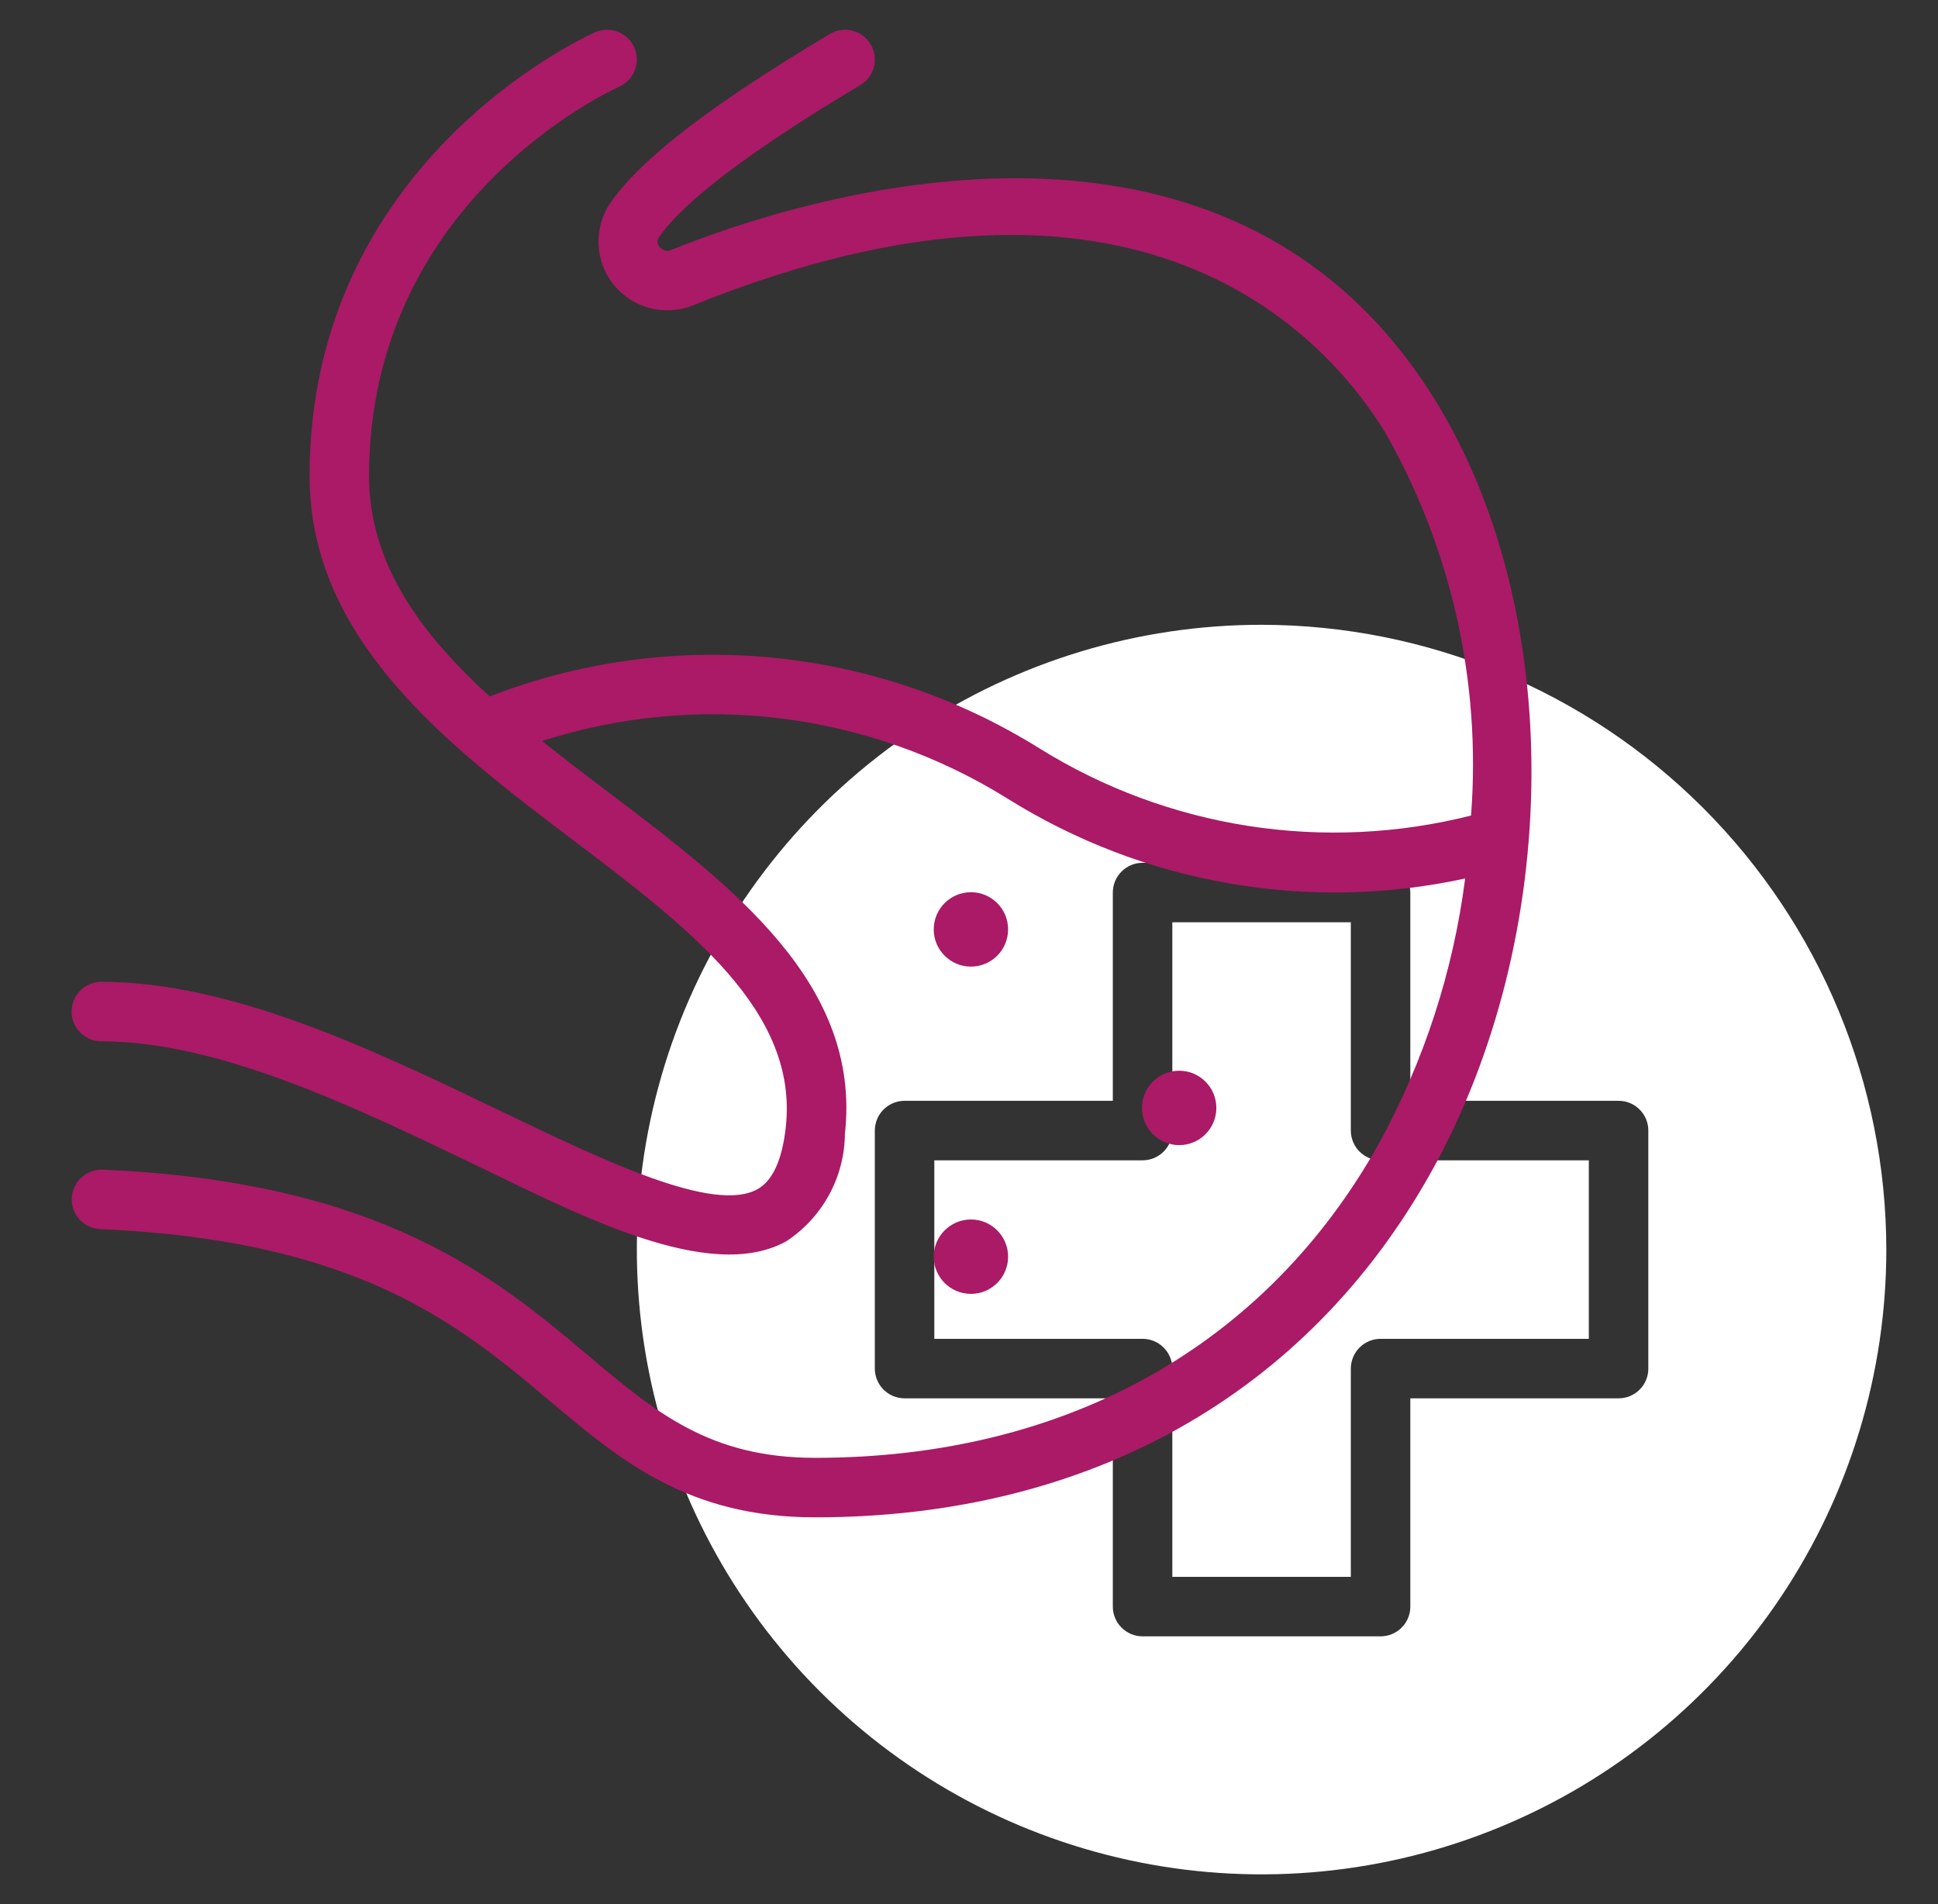 <svg width="57" height="56" viewBox="0 0 57 56" fill="none" xmlns="http://www.w3.org/2000/svg">
<rect x="0" y="0" width="57" height="56" fill="#333333" stroke="none"/>
<path d="M37.105 18.375C33.471 18.375 29.919 19.453 26.897 21.472C23.875 23.491 21.52 26.361 20.129 29.718C18.738 33.076 18.375 36.77 19.084 40.335C19.793 43.899 21.543 47.173 24.112 49.743C26.682 52.313 29.956 54.063 33.521 54.772C37.085 55.481 40.78 55.117 44.137 53.726C47.495 52.336 50.365 49.98 52.384 46.959C54.403 43.937 55.48 40.384 55.48 36.75C55.475 31.878 53.537 27.208 50.093 23.763C46.648 20.318 41.977 18.381 37.105 18.375ZM48.48 40.25C48.48 40.365 48.458 40.479 48.414 40.585C48.37 40.691 48.306 40.788 48.224 40.869C48.143 40.95 48.047 41.014 47.94 41.059C47.834 41.102 47.72 41.125 47.605 41.125H41.48V47.25C41.48 47.365 41.458 47.479 41.414 47.585C41.37 47.691 41.306 47.788 41.224 47.869C41.143 47.95 41.047 48.014 40.94 48.059C40.834 48.102 40.72 48.125 40.605 48.125H33.605C33.491 48.125 33.377 48.102 33.271 48.059C33.164 48.014 33.068 47.95 32.987 47.869C32.905 47.788 32.841 47.691 32.797 47.585C32.753 47.479 32.73 47.365 32.73 47.25V41.125H26.605C26.491 41.125 26.377 41.102 26.271 41.059C26.164 41.014 26.068 40.95 25.987 40.869C25.905 40.788 25.841 40.691 25.797 40.585C25.753 40.479 25.73 40.365 25.73 40.25V33.25C25.73 33.135 25.753 33.021 25.797 32.915C25.841 32.809 25.905 32.712 25.987 32.631C26.068 32.55 26.164 32.486 26.271 32.441C26.377 32.398 26.491 32.375 26.605 32.375H32.73V26.25C32.73 26.018 32.823 25.795 32.987 25.631C33.151 25.467 33.373 25.375 33.605 25.375H40.605C40.837 25.375 41.06 25.467 41.224 25.631C41.388 25.795 41.48 26.018 41.48 26.25V32.375H47.605C47.72 32.375 47.834 32.398 47.94 32.441C48.047 32.486 48.143 32.55 48.224 32.631C48.306 32.712 48.37 32.809 48.414 32.915C48.458 33.021 48.48 33.135 48.48 33.25V40.25Z" fill="white"/>
<path d="M39.73 33.25V27.125H34.48V33.25C34.48 33.365 34.458 33.479 34.414 33.585C34.37 33.691 34.306 33.788 34.224 33.869C34.143 33.95 34.047 34.014 33.94 34.059C33.834 34.102 33.72 34.125 33.605 34.125H27.48V39.375H33.605C33.72 39.375 33.834 39.398 33.94 39.441C34.047 39.486 34.143 39.55 34.224 39.631C34.306 39.712 34.37 39.809 34.414 39.915C34.458 40.021 34.48 40.135 34.48 40.25V46.375H39.73V40.25C39.73 40.135 39.753 40.021 39.797 39.915C39.841 39.809 39.905 39.712 39.987 39.631C40.068 39.55 40.164 39.486 40.271 39.441C40.377 39.398 40.491 39.375 40.605 39.375H46.73V34.125H40.605C40.491 34.125 40.377 34.102 40.271 34.059C40.164 34.014 40.068 33.95 39.987 33.869C39.905 33.788 39.841 33.691 39.797 33.585C39.753 33.479 39.73 33.365 39.73 33.25Z" fill="white"/>
<path d="M42.226 11.792C36.041 1.741 23.441 5.857 19.727 7.357C19.494 7.451 19.24 7.182 19.38 6.979C20.109 5.919 22.102 4.413 25.304 2.502C25.403 2.443 25.489 2.365 25.558 2.273C25.626 2.181 25.676 2.076 25.704 1.964C25.732 1.853 25.738 1.737 25.721 1.623C25.705 1.51 25.666 1.4 25.607 1.302C25.548 1.203 25.47 1.117 25.378 1.048C25.286 0.98 25.181 0.93 25.07 0.902C24.958 0.873 24.842 0.868 24.729 0.884C24.615 0.901 24.506 0.94 24.407 0.999C20.891 3.097 18.836 4.682 17.938 5.987C17.699 6.347 17.582 6.774 17.604 7.205C17.625 7.636 17.784 8.05 18.058 8.384C18.331 8.719 18.704 8.957 19.122 9.064C19.541 9.171 19.982 9.142 20.383 8.98C33.435 3.706 38.964 9.831 40.735 12.709C42.687 16.13 43.568 20.057 43.266 23.985C41.126 24.526 38.898 24.63 36.716 24.291C34.534 23.951 32.444 23.175 30.569 22.008C28.178 20.516 25.472 19.602 22.666 19.337C19.859 19.072 17.03 19.464 14.402 20.482C12.382 18.639 10.855 16.586 10.855 14C10.855 5.945 17.912 2.684 18.212 2.549C18.424 2.455 18.59 2.28 18.673 2.063C18.756 1.847 18.75 1.606 18.655 1.394C18.561 1.182 18.386 1.016 18.169 0.933C17.953 0.85 17.712 0.856 17.5 0.951C17.157 1.103 9.105 4.788 9.105 14C9.105 18.837 13.218 21.953 16.847 24.701C20.263 27.289 23.491 29.734 23.111 33.154C23.004 34.115 22.724 34.728 22.277 34.975C20.993 35.689 17.791 34.149 14.695 32.661C11.003 30.887 6.819 28.875 2.98 28.875C2.748 28.875 2.526 28.967 2.362 29.131C2.198 29.296 2.105 29.518 2.105 29.75C2.105 29.982 2.198 30.205 2.362 30.369C2.526 30.533 2.748 30.625 2.98 30.625C6.42 30.625 10.414 32.545 13.937 34.239C16.964 35.694 20.856 37.762 23.125 36.507C23.65 36.163 24.082 35.694 24.383 35.143C24.684 34.592 24.845 33.975 24.85 33.347C25.34 28.939 21.559 26.076 17.903 23.306C17.245 22.808 16.583 22.305 15.941 21.793C18.211 21.063 20.613 20.837 22.979 21.131C25.345 21.425 27.619 22.23 29.642 23.492C33.649 25.996 38.475 26.837 43.093 25.837C42.742 28.569 41.883 31.21 40.56 33.625C37.227 39.591 31.339 42.875 23.98 42.875C20.874 42.875 19.292 41.544 17.29 39.857C14.588 37.583 11.226 34.752 3.018 34.4C2.787 34.392 2.562 34.475 2.392 34.632C2.222 34.788 2.121 35.006 2.111 35.237C2.101 35.468 2.183 35.694 2.339 35.864C2.495 36.035 2.712 36.137 2.943 36.149C10.555 36.475 13.534 38.983 16.163 41.196C18.257 42.96 20.236 44.625 23.98 44.625C32.001 44.625 38.432 41.022 42.088 34.479C45.975 27.521 46.034 17.98 42.226 11.792Z" fill="#AA1A66"/>
<path d="M28.557 28.428C29.161 28.428 29.65 27.938 29.65 27.334C29.65 26.73 29.161 26.24 28.557 26.24C27.953 26.24 27.463 26.73 27.463 27.334C27.463 27.938 27.953 28.428 28.557 28.428Z" fill="#AA1A66"/>
<path d="M34.682 33.678C35.286 33.678 35.775 33.188 35.775 32.584C35.775 31.98 35.286 31.49 34.682 31.49C34.078 31.49 33.588 31.98 33.588 32.584C33.588 33.188 34.078 33.678 34.682 33.678Z" fill="#AA1A66"/>
<path d="M28.557 38.053C29.161 38.053 29.65 37.563 29.65 36.959C29.65 36.355 29.161 35.865 28.557 35.865C27.953 35.865 27.463 36.355 27.463 36.959C27.463 37.563 27.953 38.053 28.557 38.053Z" fill="#AA1A66"/>
</svg>
